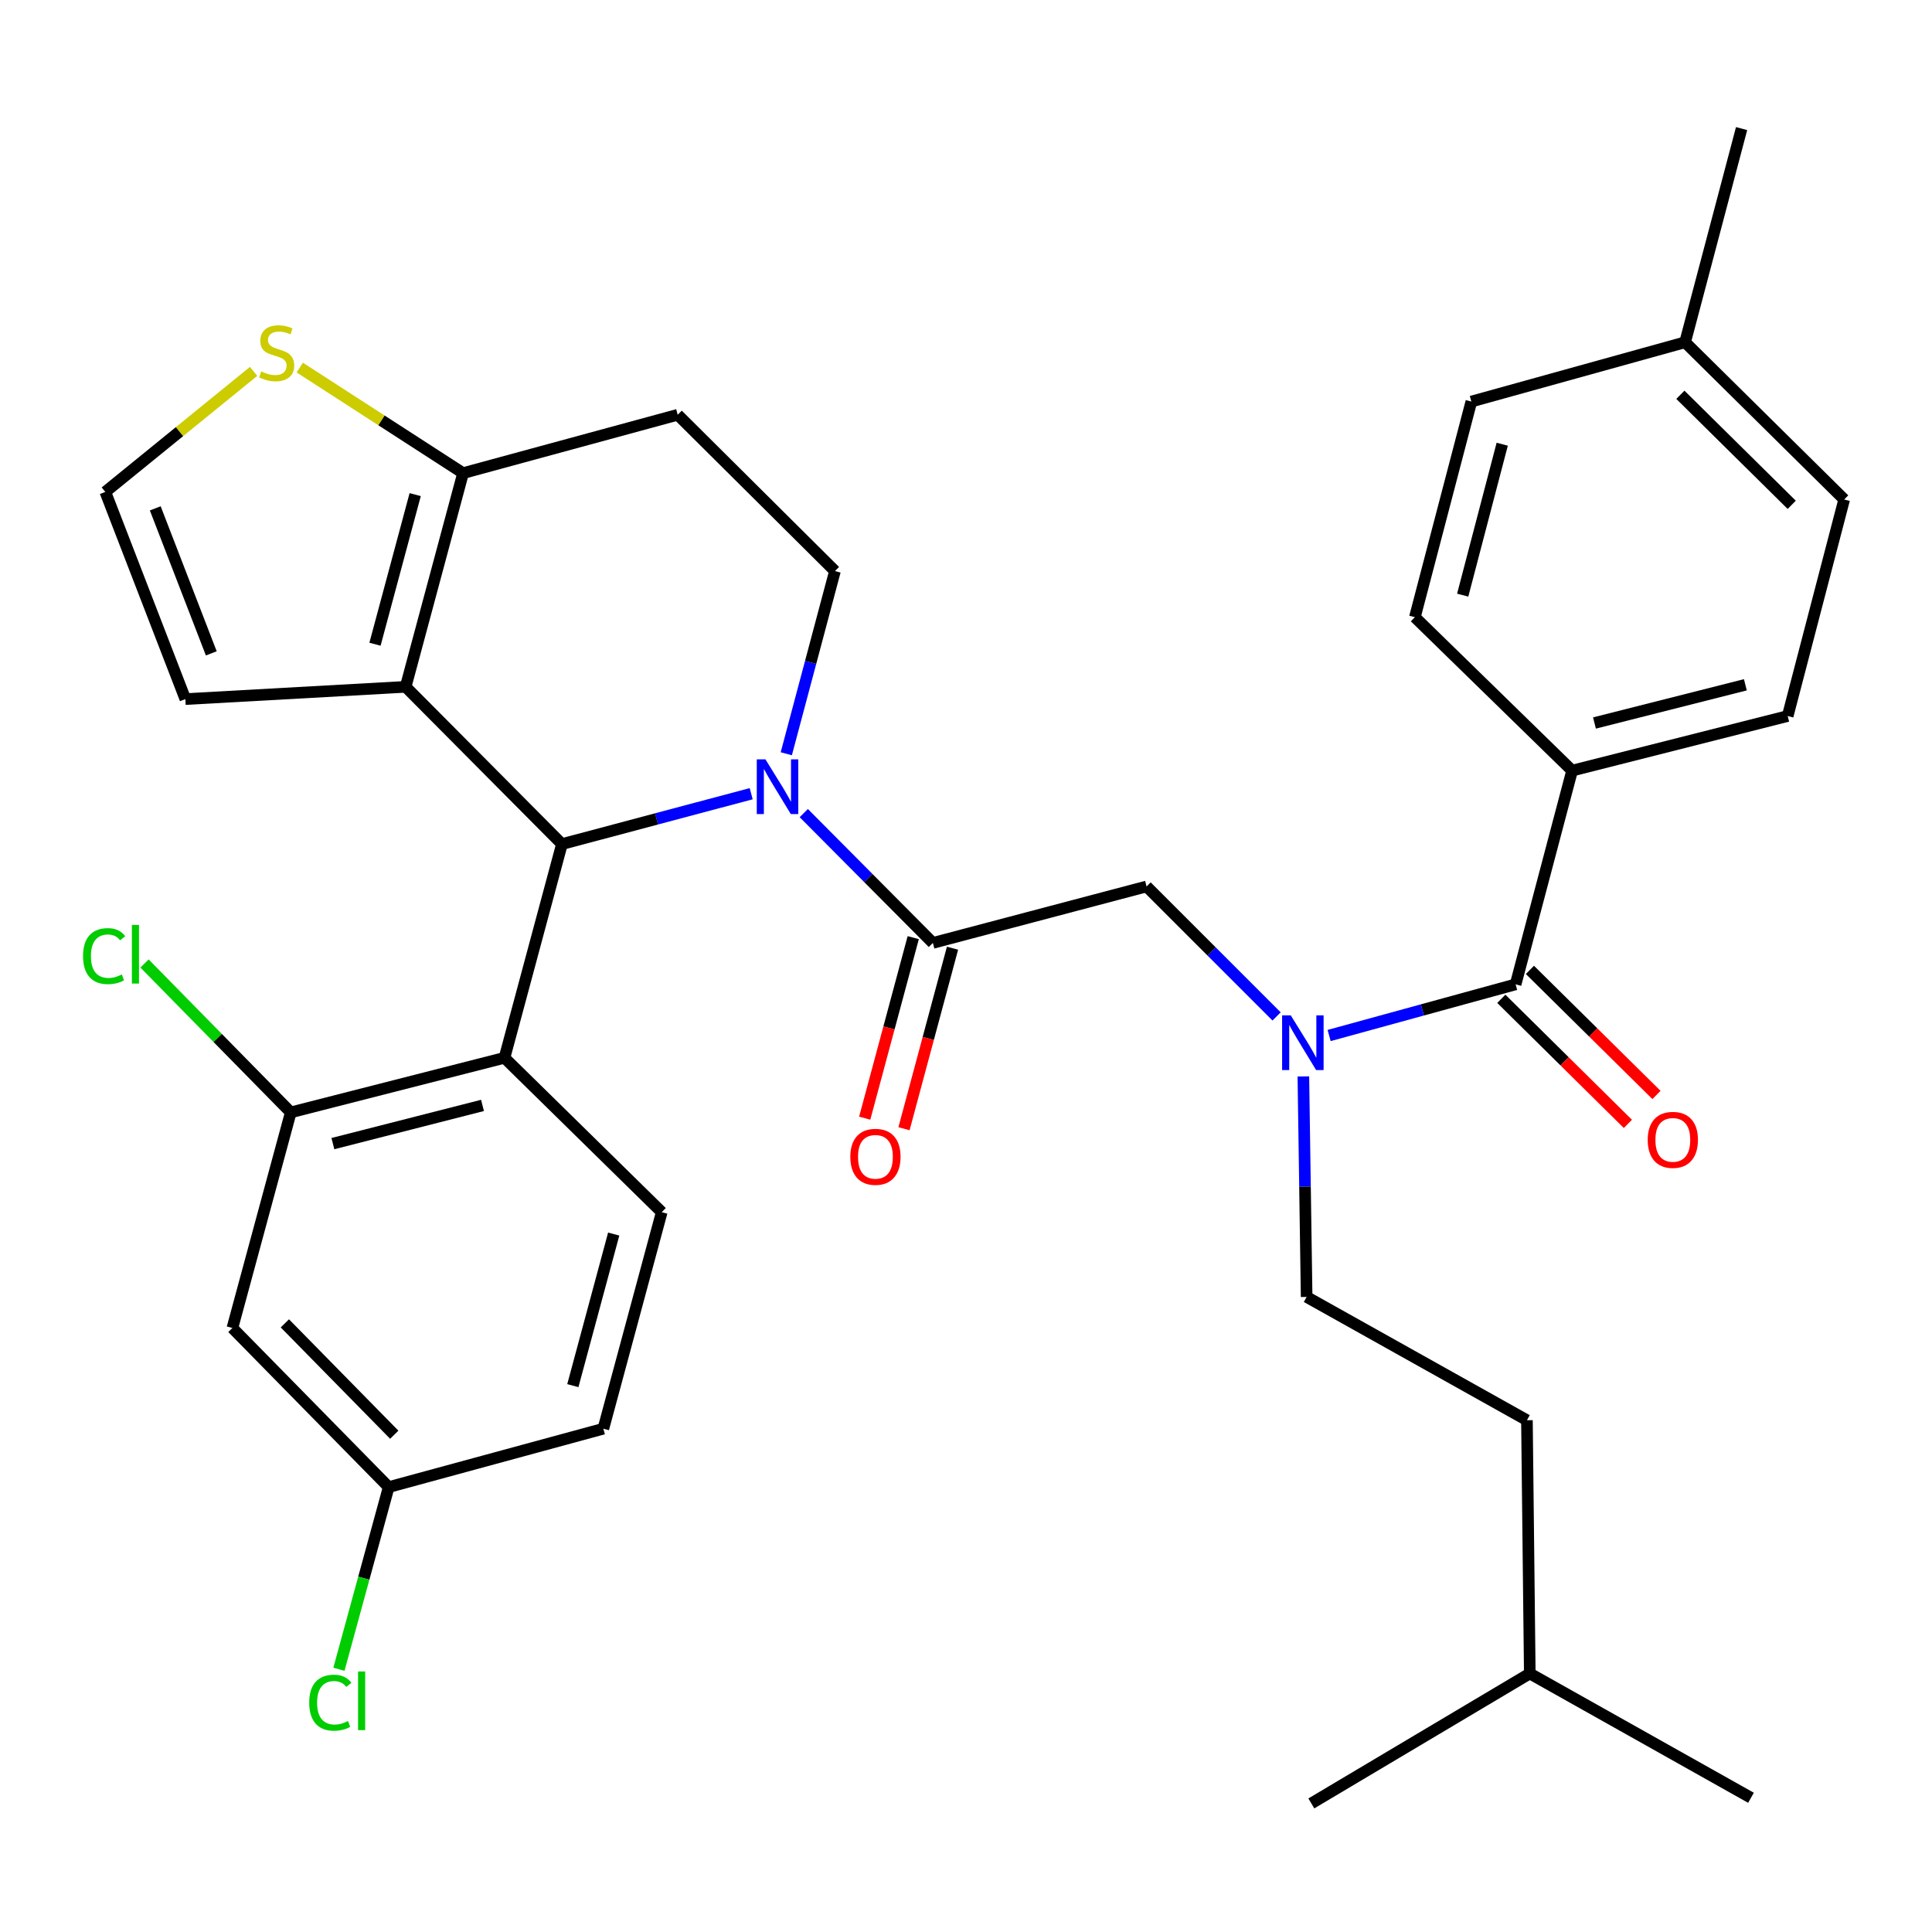 <?xml version='1.0' encoding='iso-8859-1'?>
<svg version='1.1' baseProfile='full'
              xmlns='http://www.w3.org/2000/svg'
                      xmlns:rdkit='http://www.rdkit.org/xml'
                      xmlns:xlink='http://www.w3.org/1999/xlink'
                  xml:space='preserve'
width='1000px' height='1000px' viewBox='0 0 1000 1000'>
<!-- END OF HEADER -->
<rect style='opacity:1.0;fill:#FFFFFF;stroke:none' width='1000' height='1000' x='0' y='0'> </rect>
<path class='bond-0' d='M 388.816,410.818 L 339.838,423.858' style='fill:none;fill-rule:evenodd;stroke:#0000FF;stroke-width:6px;stroke-linecap:butt;stroke-linejoin:miter;stroke-opacity:1' />
<path class='bond-0' d='M 339.838,423.858 L 290.86,436.898' style='fill:none;fill-rule:evenodd;stroke:#000000;stroke-width:6px;stroke-linecap:butt;stroke-linejoin:miter;stroke-opacity:1' />
<path class='bond-2' d='M 416.034,420.858 L 449.444,454.458' style='fill:none;fill-rule:evenodd;stroke:#0000FF;stroke-width:6px;stroke-linecap:butt;stroke-linejoin:miter;stroke-opacity:1' />
<path class='bond-2' d='M 449.444,454.458 L 482.855,488.058' style='fill:none;fill-rule:evenodd;stroke:#000000;stroke-width:6px;stroke-linecap:butt;stroke-linejoin:miter;stroke-opacity:1' />
<path class='bond-9' d='M 406.984,390.142 L 419.579,342.862' style='fill:none;fill-rule:evenodd;stroke:#0000FF;stroke-width:6px;stroke-linecap:butt;stroke-linejoin:miter;stroke-opacity:1' />
<path class='bond-9' d='M 419.579,342.862 L 432.175,295.583' style='fill:none;fill-rule:evenodd;stroke:#000000;stroke-width:6px;stroke-linecap:butt;stroke-linejoin:miter;stroke-opacity:1' />
<path class='bond-1' d='M 290.86,436.898 L 209.968,355.503' style='fill:none;fill-rule:evenodd;stroke:#000000;stroke-width:6px;stroke-linecap:butt;stroke-linejoin:miter;stroke-opacity:1' />
<path class='bond-3' d='M 290.86,436.898 L 261.127,547.522' style='fill:none;fill-rule:evenodd;stroke:#000000;stroke-width:6px;stroke-linecap:butt;stroke-linejoin:miter;stroke-opacity:1' />
<path class='bond-13' d='M 209.968,355.503 L 95.94,361.854' style='fill:none;fill-rule:evenodd;stroke:#000000;stroke-width:6px;stroke-linecap:butt;stroke-linejoin:miter;stroke-opacity:1' />
<path class='bond-34' d='M 209.968,355.503 L 239.688,244.891' style='fill:none;fill-rule:evenodd;stroke:#000000;stroke-width:6px;stroke-linecap:butt;stroke-linejoin:miter;stroke-opacity:1' />
<path class='bond-34' d='M 194.093,333.448 L 214.898,256.02' style='fill:none;fill-rule:evenodd;stroke:#000000;stroke-width:6px;stroke-linecap:butt;stroke-linejoin:miter;stroke-opacity:1' />
<path class='bond-8' d='M 482.855,488.058 L 593.467,458.829' style='fill:none;fill-rule:evenodd;stroke:#000000;stroke-width:6px;stroke-linecap:butt;stroke-linejoin:miter;stroke-opacity:1' />
<path class='bond-17' d='M 472.689,485.326 L 460.132,532.046' style='fill:none;fill-rule:evenodd;stroke:#000000;stroke-width:6px;stroke-linecap:butt;stroke-linejoin:miter;stroke-opacity:1' />
<path class='bond-17' d='M 460.132,532.046 L 447.575,578.766' style='fill:none;fill-rule:evenodd;stroke:#FF0000;stroke-width:6px;stroke-linecap:butt;stroke-linejoin:miter;stroke-opacity:1' />
<path class='bond-17' d='M 493.021,490.79 L 480.464,537.51' style='fill:none;fill-rule:evenodd;stroke:#000000;stroke-width:6px;stroke-linecap:butt;stroke-linejoin:miter;stroke-opacity:1' />
<path class='bond-17' d='M 480.464,537.51 L 467.907,584.231' style='fill:none;fill-rule:evenodd;stroke:#FF0000;stroke-width:6px;stroke-linecap:butt;stroke-linejoin:miter;stroke-opacity:1' />
<path class='bond-7' d='M 261.127,547.522 L 150.503,575.769' style='fill:none;fill-rule:evenodd;stroke:#000000;stroke-width:6px;stroke-linecap:butt;stroke-linejoin:miter;stroke-opacity:1' />
<path class='bond-7' d='M 249.742,572.158 L 172.306,591.931' style='fill:none;fill-rule:evenodd;stroke:#000000;stroke-width:6px;stroke-linecap:butt;stroke-linejoin:miter;stroke-opacity:1' />
<path class='bond-12' d='M 261.127,547.522 L 342.511,627.42' style='fill:none;fill-rule:evenodd;stroke:#000000;stroke-width:6px;stroke-linecap:butt;stroke-linejoin:miter;stroke-opacity:1' />
<path class='bond-4' d='M 239.688,244.891 L 350.78,214.679' style='fill:none;fill-rule:evenodd;stroke:#000000;stroke-width:6px;stroke-linecap:butt;stroke-linejoin:miter;stroke-opacity:1' />
<path class='bond-10' d='M 239.688,244.891 L 197.422,217.571' style='fill:none;fill-rule:evenodd;stroke:#000000;stroke-width:6px;stroke-linecap:butt;stroke-linejoin:miter;stroke-opacity:1' />
<path class='bond-10' d='M 197.422,217.571 L 155.157,190.252' style='fill:none;fill-rule:evenodd;stroke:#CCCC00;stroke-width:6px;stroke-linecap:butt;stroke-linejoin:miter;stroke-opacity:1' />
<path class='bond-5' d='M 784.481,509.497 L 736.217,522.738' style='fill:none;fill-rule:evenodd;stroke:#000000;stroke-width:6px;stroke-linecap:butt;stroke-linejoin:miter;stroke-opacity:1' />
<path class='bond-5' d='M 736.217,522.738 L 687.954,535.979' style='fill:none;fill-rule:evenodd;stroke:#0000FF;stroke-width:6px;stroke-linecap:butt;stroke-linejoin:miter;stroke-opacity:1' />
<path class='bond-15' d='M 784.481,509.497 L 813.721,398.873' style='fill:none;fill-rule:evenodd;stroke:#000000;stroke-width:6px;stroke-linecap:butt;stroke-linejoin:miter;stroke-opacity:1' />
<path class='bond-18' d='M 777.081,516.985 L 809.837,549.355' style='fill:none;fill-rule:evenodd;stroke:#000000;stroke-width:6px;stroke-linecap:butt;stroke-linejoin:miter;stroke-opacity:1' />
<path class='bond-18' d='M 809.837,549.355 L 842.593,581.724' style='fill:none;fill-rule:evenodd;stroke:#FF0000;stroke-width:6px;stroke-linecap:butt;stroke-linejoin:miter;stroke-opacity:1' />
<path class='bond-18' d='M 791.88,502.01 L 824.636,534.38' style='fill:none;fill-rule:evenodd;stroke:#000000;stroke-width:6px;stroke-linecap:butt;stroke-linejoin:miter;stroke-opacity:1' />
<path class='bond-18' d='M 824.636,534.38 L 857.391,566.749' style='fill:none;fill-rule:evenodd;stroke:#FF0000;stroke-width:6px;stroke-linecap:butt;stroke-linejoin:miter;stroke-opacity:1' />
<path class='bond-6' d='M 660.76,526.111 L 627.114,492.47' style='fill:none;fill-rule:evenodd;stroke:#0000FF;stroke-width:6px;stroke-linecap:butt;stroke-linejoin:miter;stroke-opacity:1' />
<path class='bond-6' d='M 627.114,492.47 L 593.467,458.829' style='fill:none;fill-rule:evenodd;stroke:#000000;stroke-width:6px;stroke-linecap:butt;stroke-linejoin:miter;stroke-opacity:1' />
<path class='bond-19' d='M 674.618,557.159 L 675.466,614.226' style='fill:none;fill-rule:evenodd;stroke:#0000FF;stroke-width:6px;stroke-linecap:butt;stroke-linejoin:miter;stroke-opacity:1' />
<path class='bond-19' d='M 675.466,614.226 L 676.313,671.293' style='fill:none;fill-rule:evenodd;stroke:#000000;stroke-width:6px;stroke-linecap:butt;stroke-linejoin:miter;stroke-opacity:1' />
<path class='bond-14' d='M 150.503,575.769 L 120.292,687.364' style='fill:none;fill-rule:evenodd;stroke:#000000;stroke-width:6px;stroke-linecap:butt;stroke-linejoin:miter;stroke-opacity:1' />
<path class='bond-23' d='M 150.503,575.769 L 112.657,537.235' style='fill:none;fill-rule:evenodd;stroke:#000000;stroke-width:6px;stroke-linecap:butt;stroke-linejoin:miter;stroke-opacity:1' />
<path class='bond-23' d='M 112.657,537.235 L 74.811,498.7' style='fill:none;fill-rule:evenodd;stroke:#00CC00;stroke-width:6px;stroke-linecap:butt;stroke-linejoin:miter;stroke-opacity:1' />
<path class='bond-11' d='M 432.175,295.583 L 350.78,214.679' style='fill:none;fill-rule:evenodd;stroke:#000000;stroke-width:6px;stroke-linecap:butt;stroke-linejoin:miter;stroke-opacity:1' />
<path class='bond-36' d='M 131.267,192.23 L 92.889,223.426' style='fill:none;fill-rule:evenodd;stroke:#CCCC00;stroke-width:6px;stroke-linecap:butt;stroke-linejoin:miter;stroke-opacity:1' />
<path class='bond-36' d='M 92.889,223.426 L 54.511,254.622' style='fill:none;fill-rule:evenodd;stroke:#000000;stroke-width:6px;stroke-linecap:butt;stroke-linejoin:miter;stroke-opacity:1' />
<path class='bond-24' d='M 342.511,627.42 L 312.299,739.494' style='fill:none;fill-rule:evenodd;stroke:#000000;stroke-width:6px;stroke-linecap:butt;stroke-linejoin:miter;stroke-opacity:1' />
<path class='bond-24' d='M 317.651,638.751 L 296.503,717.204' style='fill:none;fill-rule:evenodd;stroke:#000000;stroke-width:6px;stroke-linecap:butt;stroke-linejoin:miter;stroke-opacity:1' />
<path class='bond-16' d='M 95.94,361.854 L 54.511,254.622' style='fill:none;fill-rule:evenodd;stroke:#000000;stroke-width:6px;stroke-linecap:butt;stroke-linejoin:miter;stroke-opacity:1' />
<path class='bond-16' d='M 109.364,338.182 L 80.364,263.12' style='fill:none;fill-rule:evenodd;stroke:#000000;stroke-width:6px;stroke-linecap:butt;stroke-linejoin:miter;stroke-opacity:1' />
<path class='bond-22' d='M 120.292,687.364 L 201.184,769.718' style='fill:none;fill-rule:evenodd;stroke:#000000;stroke-width:6px;stroke-linecap:butt;stroke-linejoin:miter;stroke-opacity:1' />
<path class='bond-22' d='M 147.445,684.964 L 204.07,742.612' style='fill:none;fill-rule:evenodd;stroke:#000000;stroke-width:6px;stroke-linecap:butt;stroke-linejoin:miter;stroke-opacity:1' />
<path class='bond-20' d='M 813.721,398.873 L 925.305,370.615' style='fill:none;fill-rule:evenodd;stroke:#000000;stroke-width:6px;stroke-linecap:butt;stroke-linejoin:miter;stroke-opacity:1' />
<path class='bond-20' d='M 825.29,374.225 L 903.399,354.445' style='fill:none;fill-rule:evenodd;stroke:#000000;stroke-width:6px;stroke-linecap:butt;stroke-linejoin:miter;stroke-opacity:1' />
<path class='bond-21' d='M 813.721,398.873 L 732.338,319.455' style='fill:none;fill-rule:evenodd;stroke:#000000;stroke-width:6px;stroke-linecap:butt;stroke-linejoin:miter;stroke-opacity:1' />
<path class='bond-29' d='M 676.313,671.293 L 790.34,735.108' style='fill:none;fill-rule:evenodd;stroke:#000000;stroke-width:6px;stroke-linecap:butt;stroke-linejoin:miter;stroke-opacity:1' />
<path class='bond-25' d='M 925.305,370.615 L 954.545,258.529' style='fill:none;fill-rule:evenodd;stroke:#000000;stroke-width:6px;stroke-linecap:butt;stroke-linejoin:miter;stroke-opacity:1' />
<path class='bond-26' d='M 732.338,319.455 L 761.567,207.849' style='fill:none;fill-rule:evenodd;stroke:#000000;stroke-width:6px;stroke-linecap:butt;stroke-linejoin:miter;stroke-opacity:1' />
<path class='bond-26' d='M 757.089,308.048 L 777.55,229.923' style='fill:none;fill-rule:evenodd;stroke:#000000;stroke-width:6px;stroke-linecap:butt;stroke-linejoin:miter;stroke-opacity:1' />
<path class='bond-27' d='M 201.184,769.718 L 188.307,816.861' style='fill:none;fill-rule:evenodd;stroke:#000000;stroke-width:6px;stroke-linecap:butt;stroke-linejoin:miter;stroke-opacity:1' />
<path class='bond-27' d='M 188.307,816.861 L 175.431,864.004' style='fill:none;fill-rule:evenodd;stroke:#00CC00;stroke-width:6px;stroke-linecap:butt;stroke-linejoin:miter;stroke-opacity:1' />
<path class='bond-35' d='M 201.184,769.718 L 312.299,739.494' style='fill:none;fill-rule:evenodd;stroke:#000000;stroke-width:6px;stroke-linecap:butt;stroke-linejoin:miter;stroke-opacity:1' />
<path class='bond-28' d='M 954.545,258.529 L 872.203,177.157' style='fill:none;fill-rule:evenodd;stroke:#000000;stroke-width:6px;stroke-linecap:butt;stroke-linejoin:miter;stroke-opacity:1' />
<path class='bond-28' d='M 927.396,261.298 L 869.756,204.338' style='fill:none;fill-rule:evenodd;stroke:#000000;stroke-width:6px;stroke-linecap:butt;stroke-linejoin:miter;stroke-opacity:1' />
<path class='bond-37' d='M 761.567,207.849 L 872.203,177.157' style='fill:none;fill-rule:evenodd;stroke:#000000;stroke-width:6px;stroke-linecap:butt;stroke-linejoin:miter;stroke-opacity:1' />
<path class='bond-31' d='M 872.203,177.157 L 901.444,66.557' style='fill:none;fill-rule:evenodd;stroke:#000000;stroke-width:6px;stroke-linecap:butt;stroke-linejoin:miter;stroke-opacity:1' />
<path class='bond-30' d='M 790.34,735.108 L 791.814,866.201' style='fill:none;fill-rule:evenodd;stroke:#000000;stroke-width:6px;stroke-linecap:butt;stroke-linejoin:miter;stroke-opacity:1' />
<path class='bond-32' d='M 791.814,866.201 L 678.746,933.443' style='fill:none;fill-rule:evenodd;stroke:#000000;stroke-width:6px;stroke-linecap:butt;stroke-linejoin:miter;stroke-opacity:1' />
<path class='bond-33' d='M 791.814,866.201 L 906.31,930.531' style='fill:none;fill-rule:evenodd;stroke:#000000;stroke-width:6px;stroke-linecap:butt;stroke-linejoin:miter;stroke-opacity:1' />
<path  class='atom-0' d='M 396.183 393.029
L 405.463 408.029
Q 406.383 409.509, 407.863 412.189
Q 409.343 414.869, 409.423 415.029
L 409.423 393.029
L 413.183 393.029
L 413.183 421.349
L 409.303 421.349
L 399.343 404.949
Q 398.183 403.029, 396.943 400.829
Q 395.743 398.629, 395.383 397.949
L 395.383 421.349
L 391.703 421.349
L 391.703 393.029
L 396.183 393.029
' fill='#0000FF'/>
<path  class='atom-7' d='M 668.099 525.549
L 677.379 540.549
Q 678.299 542.029, 679.779 544.709
Q 681.259 547.389, 681.339 547.549
L 681.339 525.549
L 685.099 525.549
L 685.099 553.869
L 681.219 553.869
L 671.259 537.469
Q 670.099 535.549, 668.859 533.349
Q 667.659 531.149, 667.299 530.469
L 667.299 553.869
L 663.619 553.869
L 663.619 525.549
L 668.099 525.549
' fill='#0000FF'/>
<path  class='atom-11' d='M 135.205 192.246
Q 135.525 192.366, 136.845 192.926
Q 138.165 193.486, 139.605 193.846
Q 141.085 194.166, 142.525 194.166
Q 145.205 194.166, 146.765 192.886
Q 148.325 191.566, 148.325 189.286
Q 148.325 187.726, 147.525 186.766
Q 146.765 185.806, 145.565 185.286
Q 144.365 184.766, 142.365 184.166
Q 139.845 183.406, 138.325 182.686
Q 136.845 181.966, 135.765 180.446
Q 134.725 178.926, 134.725 176.366
Q 134.725 172.806, 137.125 170.606
Q 139.565 168.406, 144.365 168.406
Q 147.645 168.406, 151.365 169.966
L 150.445 173.046
Q 147.045 171.646, 144.485 171.646
Q 141.725 171.646, 140.205 172.806
Q 138.685 173.926, 138.725 175.886
Q 138.725 177.406, 139.485 178.326
Q 140.285 179.246, 141.405 179.766
Q 142.565 180.286, 144.485 180.886
Q 147.045 181.686, 148.565 182.486
Q 150.085 183.286, 151.165 184.926
Q 152.285 186.526, 152.285 189.286
Q 152.285 193.206, 149.645 195.326
Q 147.045 197.406, 142.685 197.406
Q 140.165 197.406, 138.245 196.846
Q 136.365 196.326, 134.125 195.406
L 135.205 192.246
' fill='#CCCC00'/>
<path  class='atom-18' d='M 440.123 598.762
Q 440.123 591.962, 443.483 588.162
Q 446.843 584.362, 453.123 584.362
Q 459.403 584.362, 462.763 588.162
Q 466.123 591.962, 466.123 598.762
Q 466.123 605.642, 462.723 609.562
Q 459.323 613.442, 453.123 613.442
Q 446.883 613.442, 443.483 609.562
Q 440.123 605.682, 440.123 598.762
M 453.123 610.242
Q 457.443 610.242, 459.763 607.362
Q 462.123 604.442, 462.123 598.762
Q 462.123 593.202, 459.763 590.402
Q 457.443 587.562, 453.123 587.562
Q 448.803 587.562, 446.443 590.362
Q 444.123 593.162, 444.123 598.762
Q 444.123 604.482, 446.443 607.362
Q 448.803 610.242, 453.123 610.242
' fill='#FF0000'/>
<path  class='atom-19' d='M 852.852 589.99
Q 852.852 583.19, 856.212 579.39
Q 859.572 575.59, 865.852 575.59
Q 872.132 575.59, 875.492 579.39
Q 878.852 583.19, 878.852 589.99
Q 878.852 596.87, 875.452 600.79
Q 872.052 604.67, 865.852 604.67
Q 859.612 604.67, 856.212 600.79
Q 852.852 596.91, 852.852 589.99
M 865.852 601.47
Q 870.172 601.47, 872.492 598.59
Q 874.852 595.67, 874.852 589.99
Q 874.852 584.43, 872.492 581.63
Q 870.172 578.79, 865.852 578.79
Q 861.532 578.79, 859.172 581.59
Q 856.852 584.39, 856.852 589.99
Q 856.852 595.71, 859.172 598.59
Q 861.532 601.47, 865.852 601.47
' fill='#FF0000'/>
<path  class='atom-24' d='M 42.983 494.886
Q 42.983 487.846, 46.263 484.166
Q 49.583 480.446, 55.863 480.446
Q 61.703 480.446, 64.823 484.566
L 62.183 486.726
Q 59.903 483.726, 55.863 483.726
Q 51.583 483.726, 49.303 486.606
Q 47.063 489.446, 47.063 494.886
Q 47.063 500.486, 49.383 503.366
Q 51.743 506.246, 56.303 506.246
Q 59.423 506.246, 63.063 504.366
L 64.183 507.366
Q 62.703 508.326, 60.463 508.886
Q 58.223 509.446, 55.743 509.446
Q 49.583 509.446, 46.263 505.686
Q 42.983 501.926, 42.983 494.886
' fill='#00CC00'/>
<path  class='atom-24' d='M 68.263 478.726
L 71.943 478.726
L 71.943 509.086
L 68.263 509.086
L 68.263 478.726
' fill='#00CC00'/>
<path  class='atom-28' d='M 160.052 881.31
Q 160.052 874.27, 163.332 870.59
Q 166.652 866.87, 172.932 866.87
Q 178.772 866.87, 181.892 870.99
L 179.252 873.15
Q 176.972 870.15, 172.932 870.15
Q 168.652 870.15, 166.372 873.03
Q 164.132 875.87, 164.132 881.31
Q 164.132 886.91, 166.452 889.79
Q 168.812 892.67, 173.372 892.67
Q 176.492 892.67, 180.132 890.79
L 181.252 893.79
Q 179.772 894.75, 177.532 895.31
Q 175.292 895.87, 172.812 895.87
Q 166.652 895.87, 163.332 892.11
Q 160.052 888.35, 160.052 881.31
' fill='#00CC00'/>
<path  class='atom-28' d='M 185.332 865.15
L 189.012 865.15
L 189.012 895.51
L 185.332 895.51
L 185.332 865.15
' fill='#00CC00'/>
</svg>

